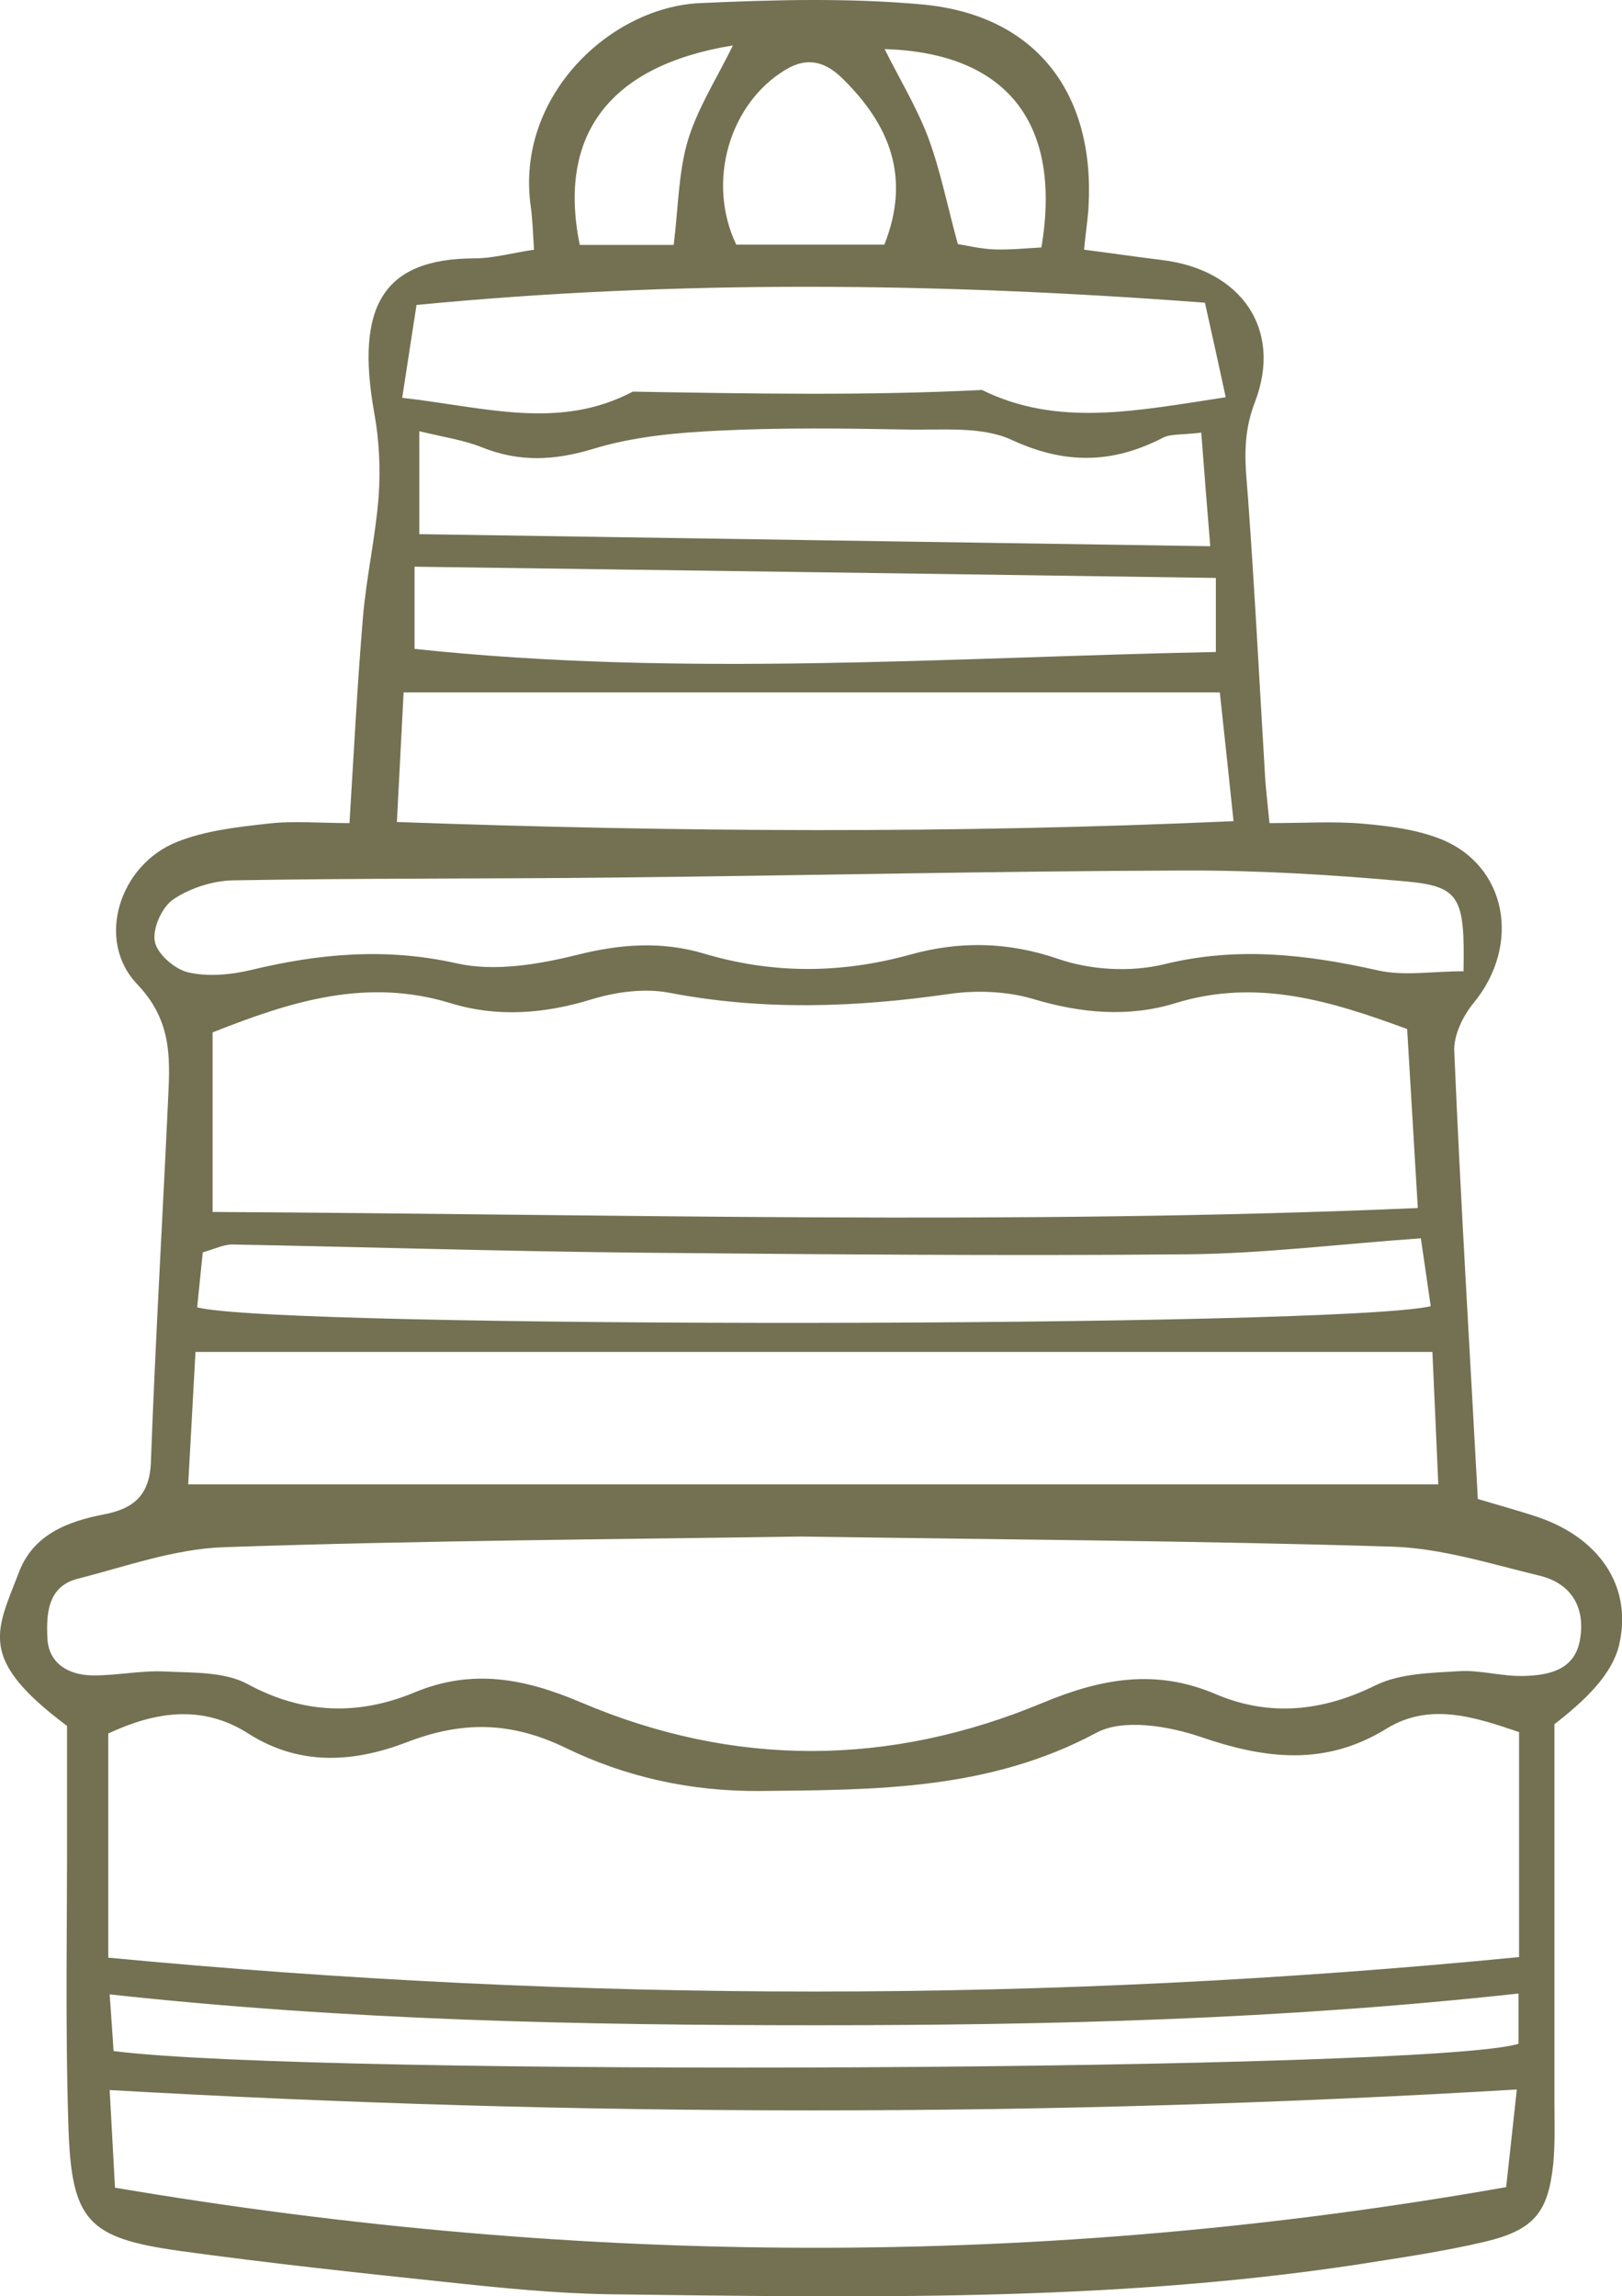 <?xml version="1.0" encoding="UTF-8"?> <svg xmlns="http://www.w3.org/2000/svg" id="_Слой_1" data-name="Слой 1" viewBox="0 0 57.83 81.85"><defs><style> .cls-1 { fill: #737152; fill-rule: evenodd; } </style></defs><path class="cls-1" d="M45.26,29.34c1.28,0,2.3-.07,3.32,.02,.93,.08,1.88,.2,2.74,.53,2.41,.93,2.93,3.78,1.22,5.86-.38,.46-.72,1.16-.69,1.73,.22,5.21,.54,10.42,.84,15.95,.58,.18,1.37,.39,2.15,.65,2.11,.72,3.36,2.39,2.9,4.5-.24,1.11-1.25,2.05-2.32,2.88,0,4.45,0,8.9,0,13.35,0,.77,.03,1.55-.04,2.31-.18,1.74-.68,2.37-2.45,2.79-1.49,.35-3.02,.57-4.54,.81-8.84,1.34-17.74,1.17-26.64,1.06-1.96-.03-3.93-.23-5.88-.44-3.15-.33-6.29-.67-9.42-1.1-3.31-.46-3.9-1.05-4.01-4.42-.12-3.68-.04-7.37-.05-11.05,0-1.11,0-2.22,0-3.25-3.21-2.4-2.53-3.35-1.71-5.49,.51-1.33,1.73-1.8,3.03-2.05,1.04-.2,1.63-.67,1.67-1.87,.16-4.36,.42-8.71,.62-13.07,.07-1.43,.09-2.7-1.11-3.96-1.49-1.56-.64-4.25,1.42-5.07,1-.4,2.14-.53,3.23-.65,.91-.11,1.84-.02,2.92-.02,.16-2.59,.28-4.96,.48-7.33,.12-1.44,.45-2.87,.56-4.32,.07-.99,.02-2.01-.16-2.99-.68-3.82,.35-5.48,3.57-5.49,.67,0,1.33-.19,2.13-.31-.04-.59-.05-1.08-.12-1.56C18.38,3.43,21.76,.25,24.97,.11c2.64-.12,5.3-.19,7.92,.05,4.01,.37,6.15,3.12,5.92,7.2-.02,.42-.09,.83-.16,1.54,1,.13,1.9,.26,2.79,.37,2.79,.34,4.31,2.45,3.3,5.07-.48,1.24-.33,2.29-.24,3.46,.24,3.32,.41,6.65,.61,9.97,.03,.42,.08,.83,.15,1.56ZM3.85,69.78c16.93,1.61,33.54,1.62,50.31-.02v-8.02c-1.59-.54-3.19-1.07-4.73-.12-2.19,1.35-4.33,1.08-6.63,.29-1.15-.39-2.77-.66-3.72-.14-3.81,2.04-7.85,2.03-11.98,2.07-2.48,.02-4.8-.5-6.94-1.54-1.95-.94-3.68-.96-5.65-.2-1.88,.72-3.81,.87-5.66-.31-1.68-1.07-3.38-.75-4.99,0v7.99Zm3.71-26.58c14.39,.08,28.65,.48,42.99-.14-.13-2.25-.26-4.29-.38-6.38-2.72-1-5.36-1.82-8.27-.92-1.66,.51-3.36,.36-5.06-.15-.94-.28-2.03-.32-3-.18-3.33,.48-6.63,.6-9.96-.04-.88-.17-1.88-.04-2.75,.22-1.7,.53-3.4,.66-5.06,.15-3-.92-5.69-.07-8.49,1.04v6.41Zm21.02,11.57c-6.55,.1-13.58,.14-20.6,.38-1.76,.06-3.5,.69-5.23,1.13-1.06,.28-1.1,1.27-1.06,2.11,.04,.91,.76,1.32,1.61,1.33,.85,.01,1.71-.18,2.56-.14,1,.05,2.14,0,2.97,.45,1.99,1.08,3.96,1.12,5.94,.3,2.08-.87,3.96-.49,5.94,.35,5.47,2.33,11.01,2.29,16.46,.02,2.09-.87,4.03-1.23,6.18-.31,1.91,.81,3.8,.62,5.7-.32,.86-.42,1.96-.44,2.96-.5,.76-.05,1.53,.19,2.3,.17,.87-.02,1.8-.19,2.01-1.23,.23-1.16-.26-2.07-1.45-2.35-1.74-.42-3.5-.98-5.26-1.03-6.85-.21-13.7-.25-21.03-.36Zm25.5,19.71c-16.8,1-33.38,.98-50.17,.02,.07,1.31,.13,2.38,.19,3.48,16.69,2.83,33.12,2.89,49.6-.02,.14-1.24,.24-2.23,.38-3.48ZM6.71,52.91H51.28c-.07-1.58-.13-2.98-.21-4.72H6.97c-.08,1.51-.17,3.03-.26,4.72Zm45.47-18.3c.05-2.63-.14-3.01-2.03-3.19-2.64-.24-5.3-.4-7.94-.39-6.76,.02-13.53,.18-20.29,.25-4.53,.05-9.06,.02-13.59,.1-.73,.01-1.54,.27-2.14,.67-.41,.27-.76,1.04-.67,1.51,.08,.44,.71,.99,1.19,1.1,.7,.16,1.51,.09,2.22-.08,2.44-.59,4.83-.81,7.36-.24,1.34,.3,2.9,.04,4.27-.3,1.55-.39,3.02-.5,4.54-.05,2.44,.73,4.88,.72,7.34,.04,1.76-.49,3.48-.47,5.29,.15,1.15,.4,2.59,.48,3.78,.19,2.6-.64,5.08-.35,7.62,.22,.93,.21,1.94,.03,3.06,.03ZM14.15,29.3c10.01,.36,19.84,.42,29.83-.03-.18-1.72-.33-3.12-.49-4.59H14.39c-.07,1.36-.15,2.86-.24,4.63Zm29.55-15.15c-.25-1.16-.48-2.19-.74-3.36-9.52-.72-18.78-.82-28.11,.08-.19,1.24-.34,2.22-.51,3.31,2.93,.33,5.59,1.17,8.22-.22,4.15,.07,8.3,.15,12.45-.06,2.7,1.33,5.47,.75,8.69,.26Zm6.96,29.99c-2.86,.2-5.57,.54-8.29,.57-6.58,.06-13.16,0-19.74-.06-4.79-.05-9.57-.2-14.35-.29-.31,0-.63,.16-1.05,.28-.07,.7-.14,1.34-.2,1.96,2.86,.76,40.62,.73,43.98-.04-.1-.71-.21-1.44-.35-2.41Zm-7.82-28.72c-.74,.09-1.12,.04-1.39,.19-1.79,.92-3.48,.95-5.38,.07-1.08-.5-2.5-.34-3.78-.37-2.21-.04-4.43-.07-6.65,.04-1.51,.07-3.05,.21-4.49,.65-1.39,.42-2.64,.48-3.98-.06-.65-.26-1.37-.36-2.22-.57v3.67c9.44,.14,18.71,.29,28.2,.43-.11-1.35-.21-2.59-.32-4.04Zm.51,5.18c-9.66-.14-19.04-.27-28.57-.4v2.93c9.6,1.02,19.04,.3,28.57,.11v-2.64Zm10.78,50.46c-8.47,.93-16.73,1.13-25.01,1.13-8.36,0-16.69-.17-25.21-1.1,.06,.83,.1,1.44,.14,2.02,7.2,.92,47.04,.71,50.09-.26v-1.79ZM31.53,8.72c.96-2.42,.17-4.28-1.47-5.9-.59-.59-1.24-.83-2.06-.33-1.99,1.2-2.82,3.99-1.75,6.23h5.28Zm-10.86,.01h3.35c.17-1.39,.17-2.61,.51-3.74,.35-1.15,1.03-2.2,1.6-3.37-4.39,.71-6.26,3.18-5.46,7.11Zm13.48-.03c.32,.05,.8,.17,1.29,.19,.57,.02,1.15-.04,1.69-.07,.75-4.46-1.26-6.94-5.59-7.07,.53,1.06,1.15,2.08,1.56,3.17,.43,1.16,.67,2.39,1.05,3.78Z"></path></svg> 